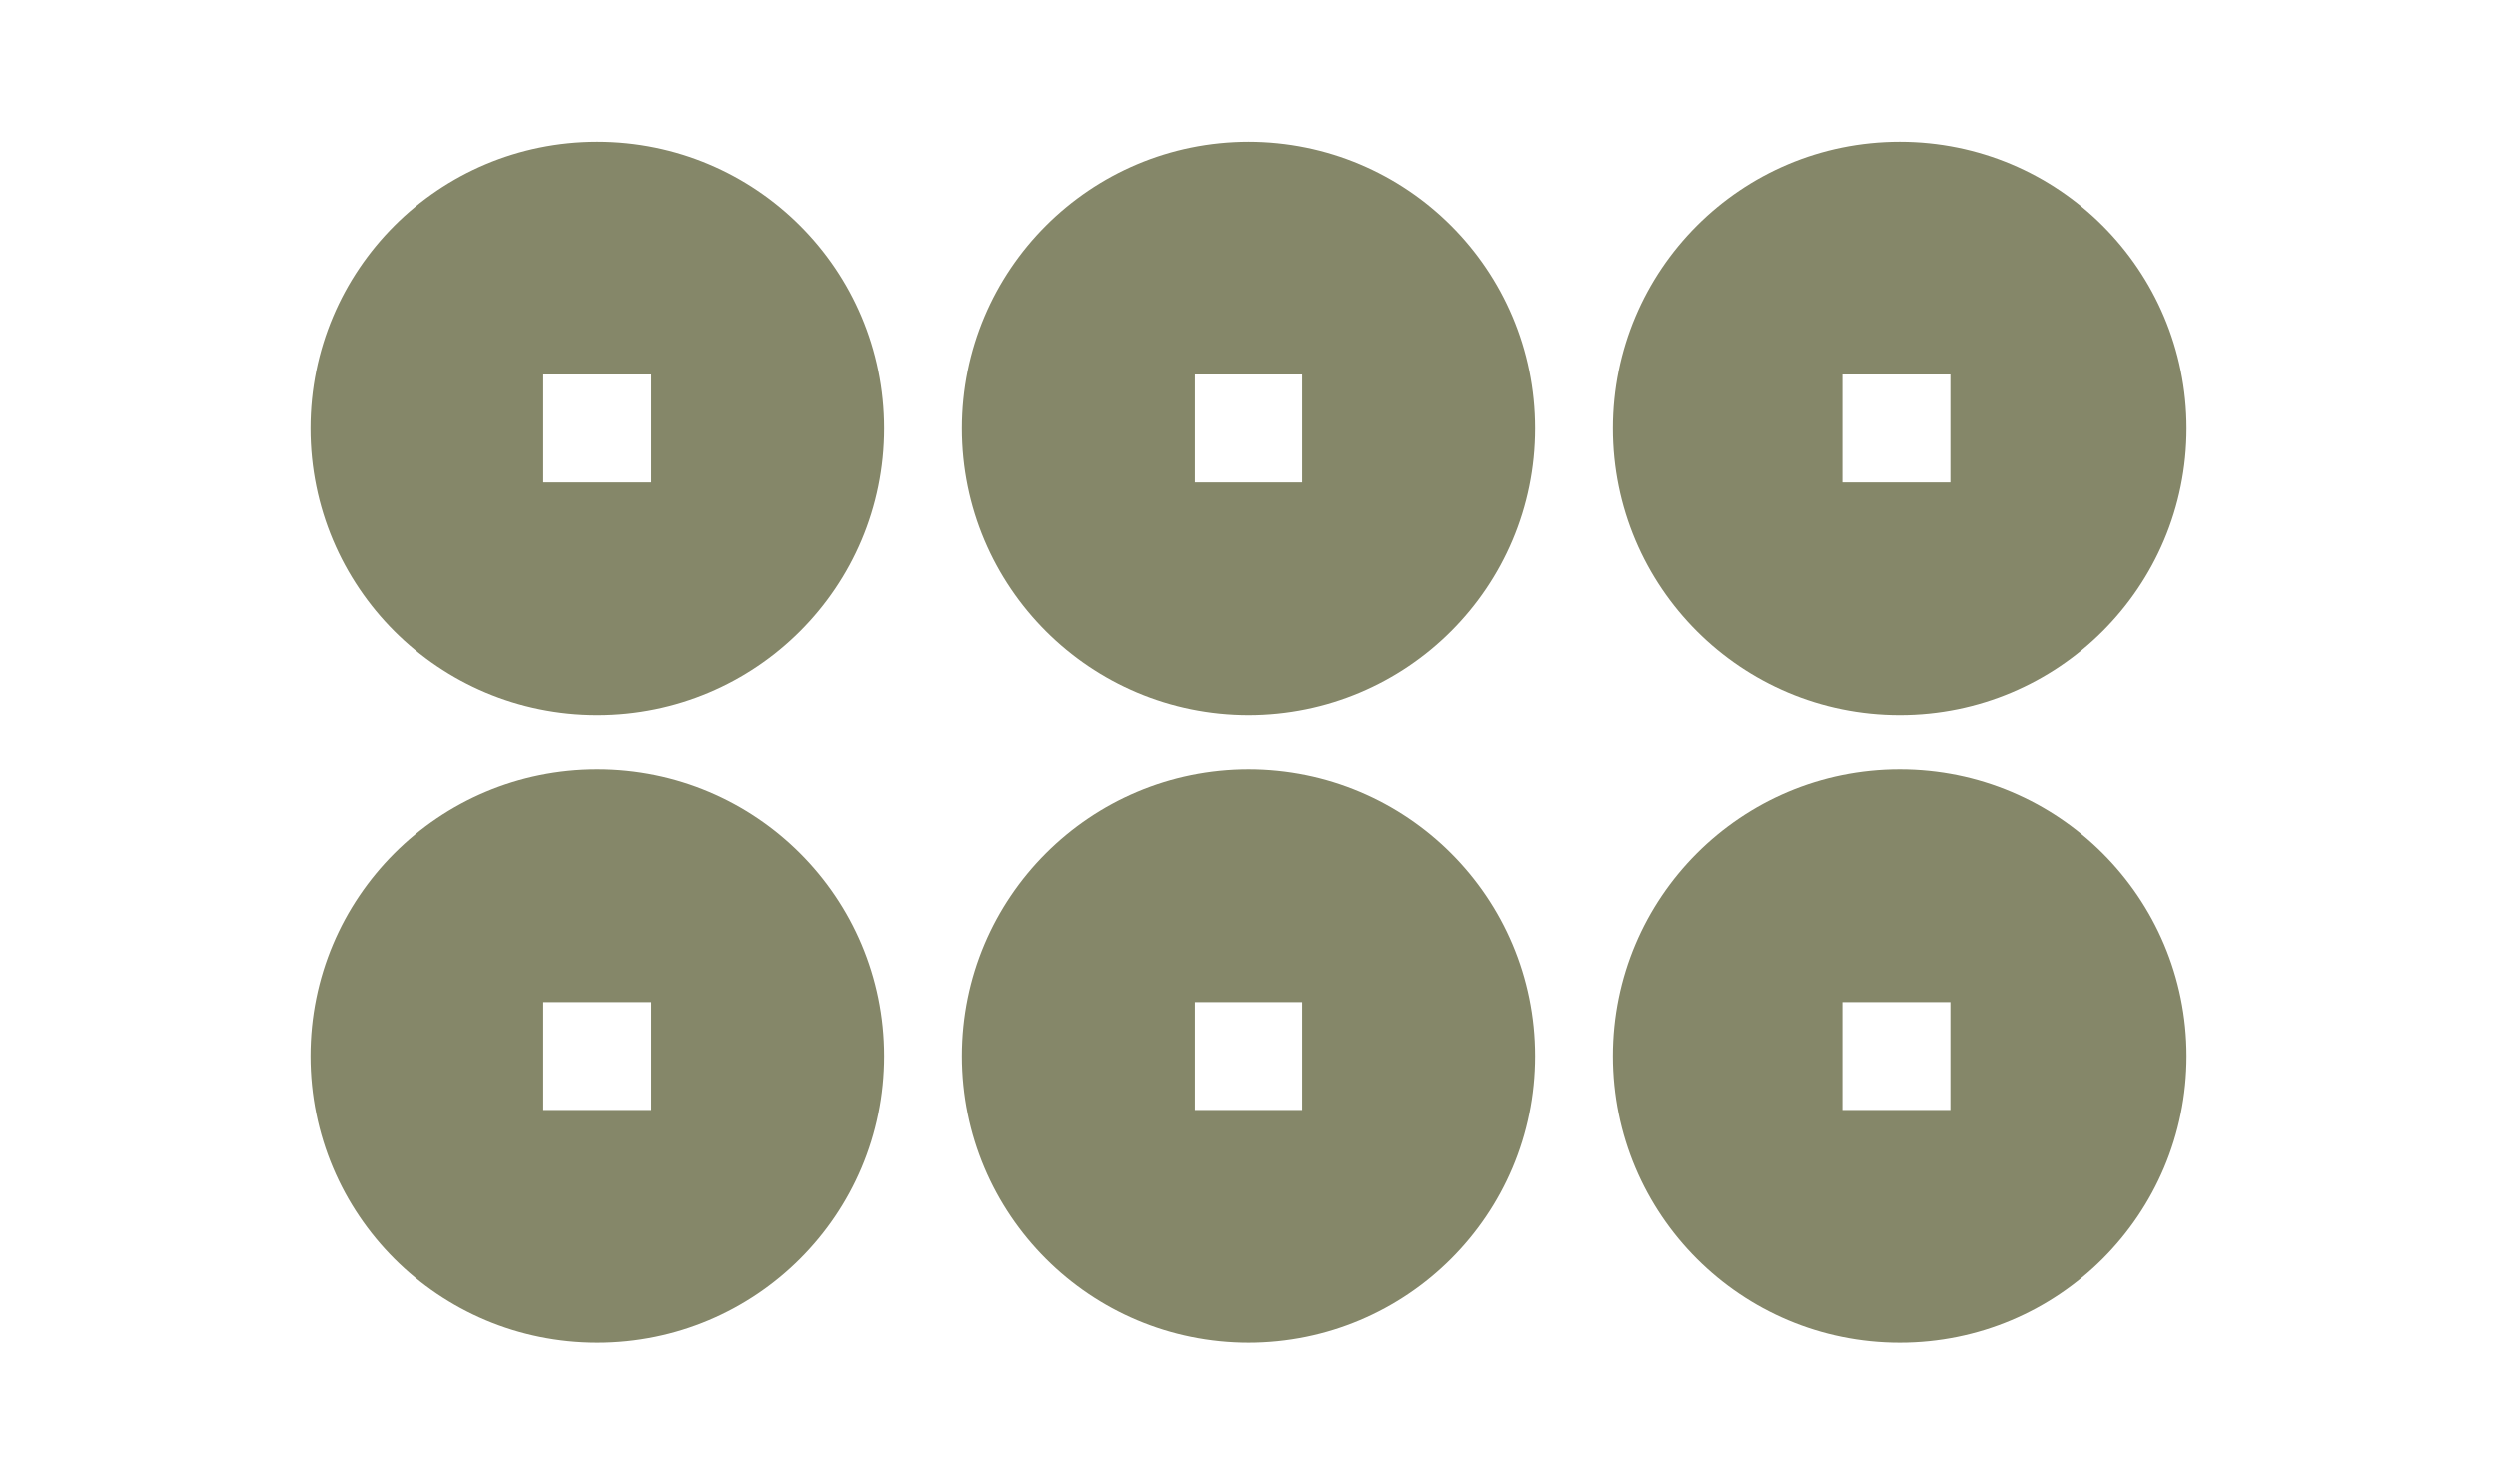 <?xml version="1.0" encoding="utf-8"?>
<!-- Generator: Adobe Illustrator 26.5.1, SVG Export Plug-In . SVG Version: 6.00 Build 0)  -->
<svg version="1.1" id="レイヤー_1" xmlns="http://www.w3.org/2000/svg" xmlns:xlink="http://www.w3.org/1999/xlink" x="0px"
	 y="0px" width="74px" height="44px" viewBox="0 0 74 44" style="enable-background:new 0 0 74 44;" xml:space="preserve">
<style type="text/css">
	.st0{fill:#858769;}
</style>
<g>
	<path class="st0" d="M26.2,12.7c0,4.7-3.8,8.5-8.5,8.5s-8.5-3.8-8.5-8.5s3.8-8.5,8.5-8.5S26.2,8,26.2,12.7 M19.3,11.1h-3.2v3.2h3.2
		V11.1z M45.5,12.7c0,4.7-3.8,8.5-8.5,8.5c-4.7,0-8.5-3.8-8.5-8.5s3.8-8.5,8.5-8.5C41.7,4.2,45.5,8,45.5,12.7 M38.6,11.1h-3.2v3.2
		h3.2V11.1z M64.8,12.7c0,4.7-3.8,8.5-8.5,8.5s-8.5-3.8-8.5-8.5s3.8-8.5,8.5-8.5S64.8,8,64.8,12.7 M57.8,11.1h-3.2v3.2h3.2V11.1z
		 M26.2,31.3c0,4.7-3.8,8.5-8.5,8.5S9.2,36,9.2,31.3c0-4.7,3.8-8.5,8.5-8.5S26.2,26.6,26.2,31.3 M19.3,29.7h-3.2v3.2h3.2V29.7z
		 M45.5,31.3c0,4.7-3.8,8.5-8.5,8.5c-4.7,0-8.5-3.8-8.5-8.5c0-4.7,3.8-8.5,8.5-8.5C41.7,22.8,45.5,26.6,45.5,31.3 M38.6,29.7h-3.2
		v3.2h3.2V29.7z M64.8,31.3c0,4.7-3.8,8.5-8.5,8.5s-8.5-3.8-8.5-8.5c0-4.7,3.8-8.5,8.5-8.5S64.8,26.6,64.8,31.3 M57.8,29.7h-3.2v3.2
		h3.2V29.7z"/>
</g>
</svg>
